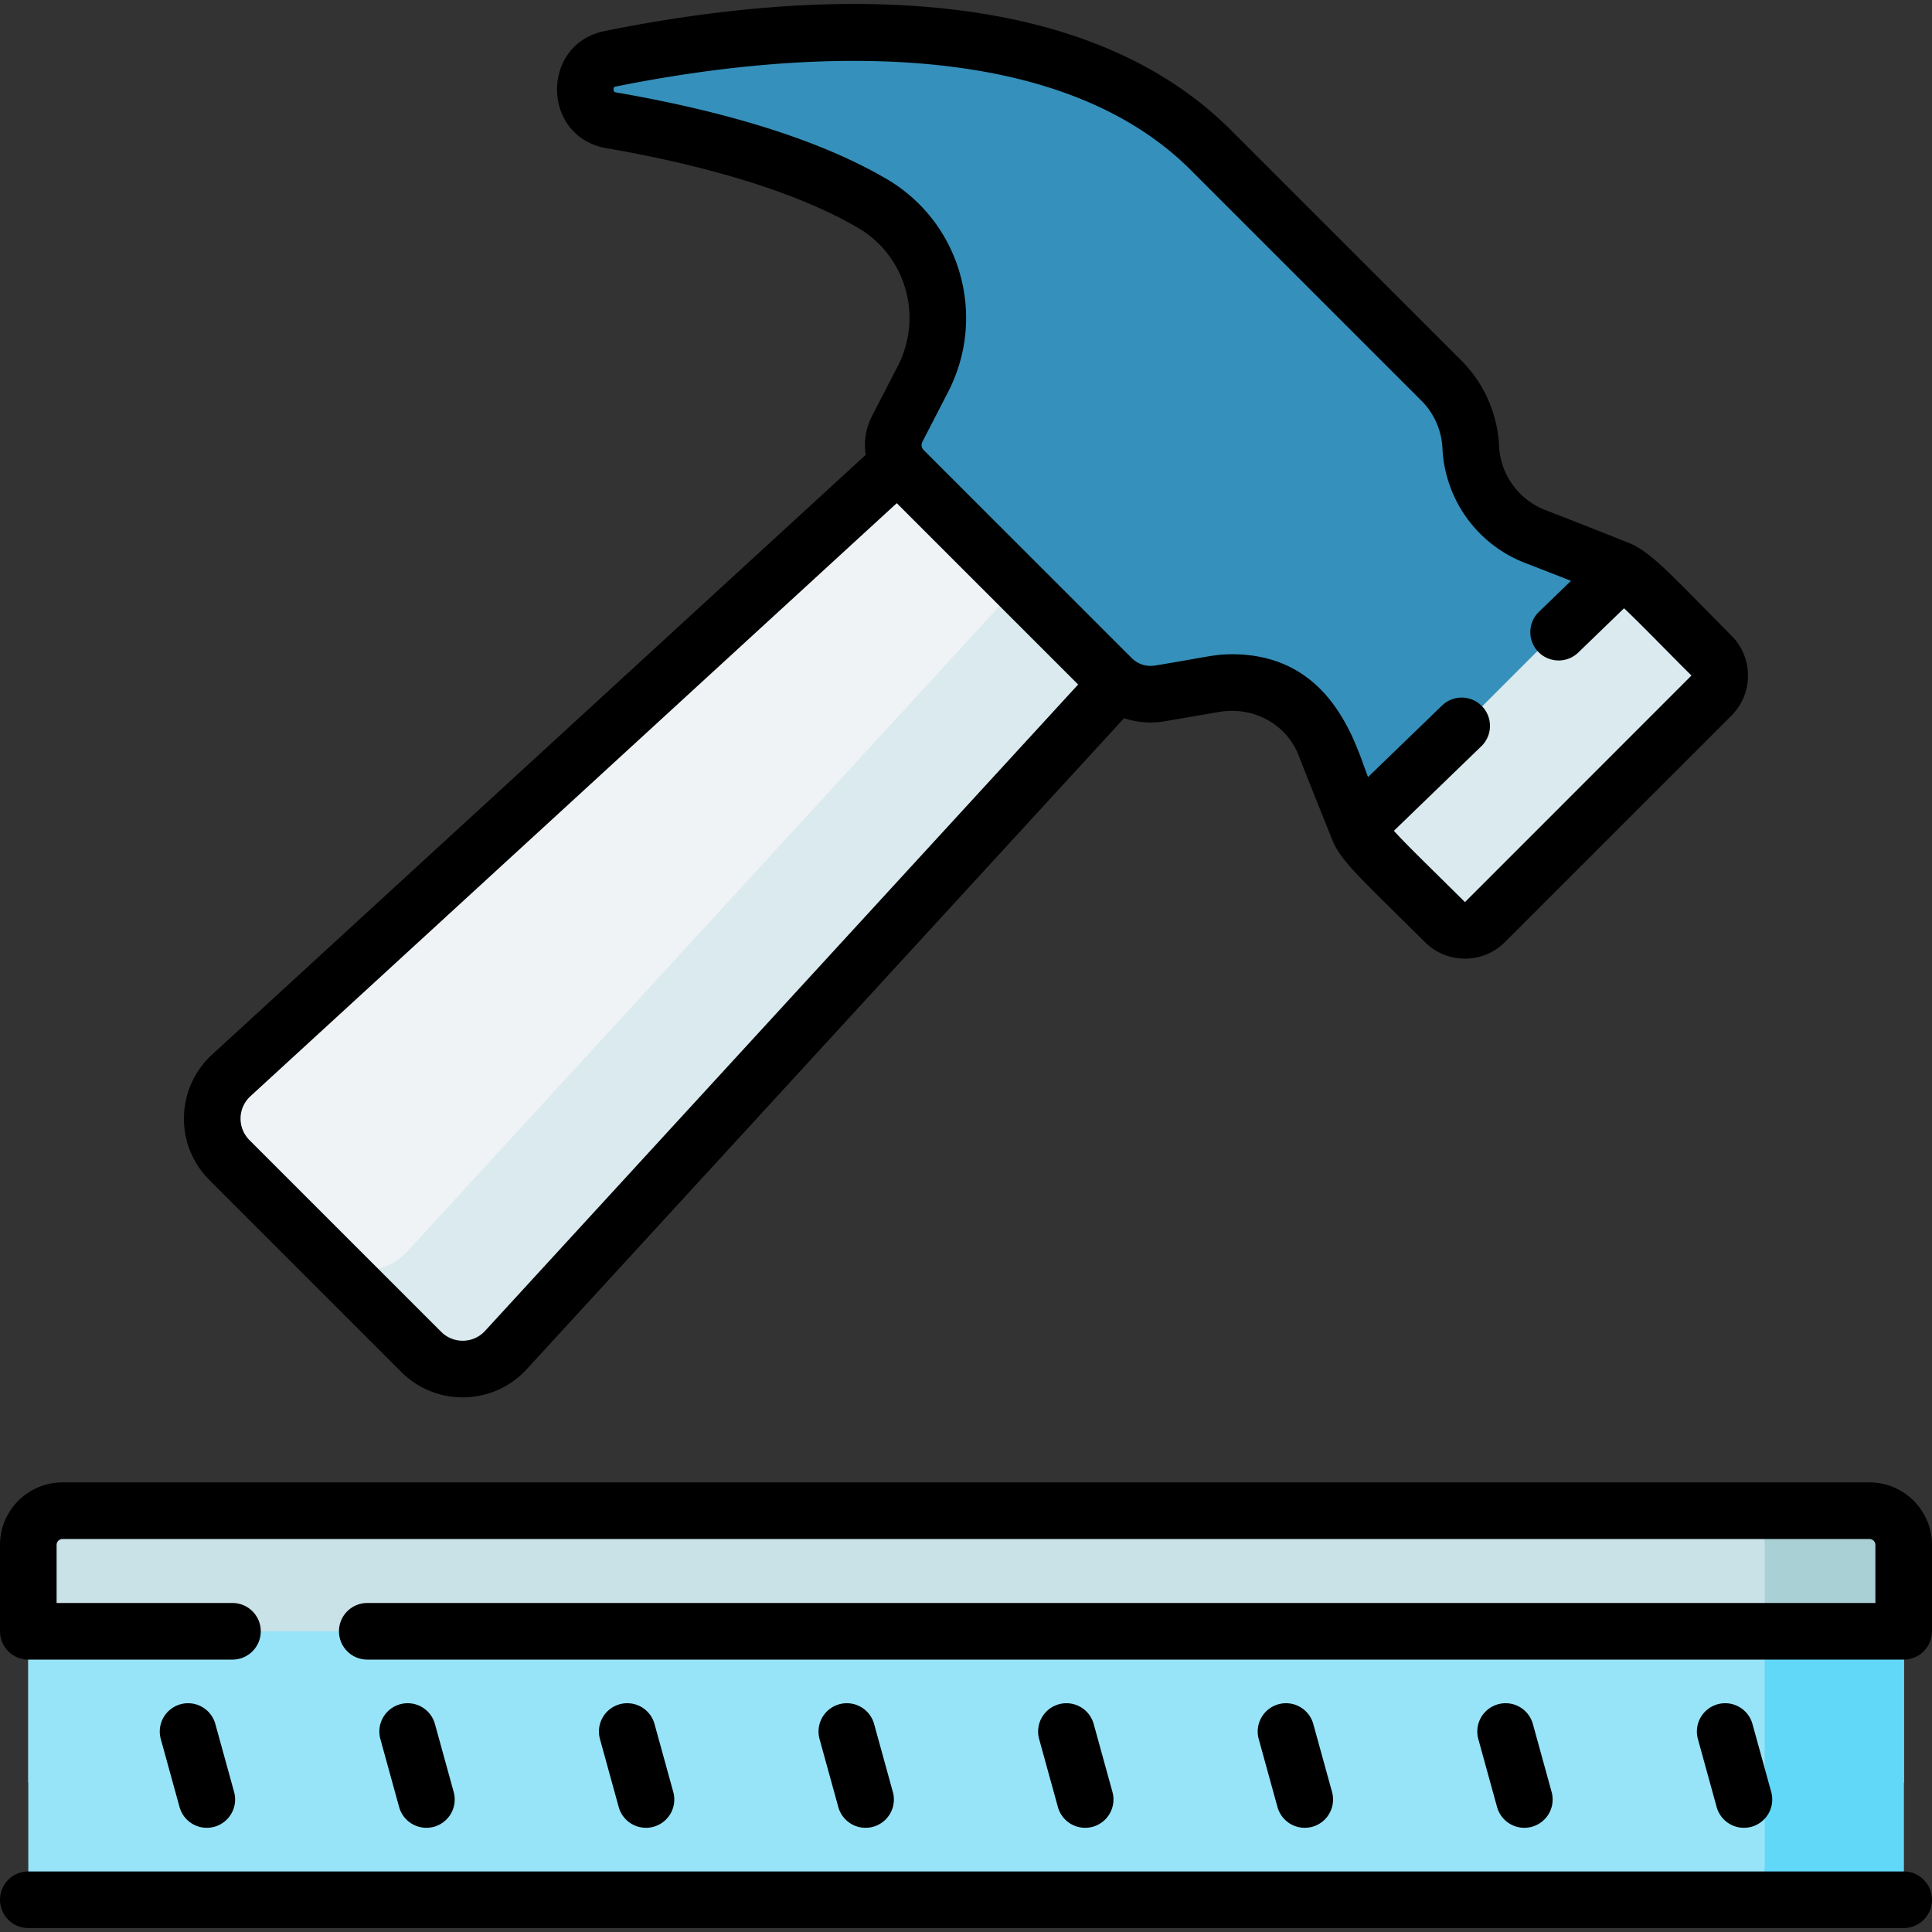 <?xml version="1.0" encoding="UTF-8"?>
<svg xmlns="http://www.w3.org/2000/svg" xmlns:xlink="http://www.w3.org/1999/xlink" version="1.1" width="512" height="512" x="0" y="0" viewBox="0 0 512 512" style="enable-background:new 0 0 512 512" xml:space="preserve" class="">
  <rect x="0" y="0" width="512" height="512" fill="#333333" stroke="none"/>
  <g>
    <path fill="#C9E2E7" d="M7.5 472.384h497v-62.962a9.068 9.068 0 0 0-9.068-9.068H16.568a9.068 9.068 0 0 0-9.068 9.068z" opacity="1" data-original="#c9e2e7" class=""></path>
    <path fill="#97E4F9" d="M504.5 503.451H7.5v-71.142h497z" opacity="1" data-original="#97e4f9" class=""></path>
    <path fill="#A8D0D5" d="M495.432 400.353h-36.828a9.068 9.068 0 0 1 9.068 9.068v62.962H504.5v-62.962a9.068 9.068 0 0 0-9.068-9.068z" opacity="1" data-original="#a8d0d5" class=""></path>
    <path fill="#62D8F9" d="M467.672 432.309v62.074a9.068 9.068 0 0 1-9.068 9.068H504.5v-71.142z" opacity="1" data-original="#62d8f9"></path>
    <path fill="#EFF3F5" d="m134.073 357.772 167.524-182.577-57.73-57.73L61.289 284.989c-6.521 5.984-6.741 16.196-.482 22.454l50.811 50.811c6.259 6.259 16.471 6.039 22.455-.482z" opacity="1" data-original="#eff3f5" class=""></path>
    <path fill="#DAEAEF" d="M275.472 149.07 107.948 331.647c-5.983 6.521-16.193 6.741-22.452.485l26.123 26.123c6.258 6.258 16.471 6.039 22.455-.483l167.524-182.577z" opacity="1" data-original="#daeaef" class=""></path>
    <path fill="#3590BB" d="M389.761 118.486a26.753 26.753 0 0 0-7.809-17.652l-61.113-61.106C281.023-.089 208.179 6.19 161.738 15.575c-8.988 1.816-8.797 14.74.238 16.302 22.722 3.927 49.838 10.673 69.239 22.054 16.116 9.453 21.93 29.932 13.363 46.536l-6.801 13.181a9.364 9.364 0 0 0 1.7 10.914l55.164 55.159a14.511 14.511 0 0 0 12.716 4.041l14.454-2.48c11.931-2.047 23.993 4.031 28.881 15.106.155.352.304.709.445 1.069 3.267 8.36 7.076 17.82 8.943 22.439 1.584 3.919 7.548 9.266 22.865 24.489 2.923 2.905 7.648 2.902 10.562-.012l60.051-60.047c2.914-2.914 2.917-7.641.011-10.563-15.677-15.768-20.741-21.344-24.514-22.851-4.608-1.84-13.964-5.56-22.193-8.731a26.75 26.75 0 0 1-17.101-23.695z" opacity="1" data-original="#3590bb"></path>
    <path fill="#DAEAEF" d="M360.081 219.898c1.584 3.919 7.548 9.266 22.866 24.49 2.922 2.904 7.647 2.9 10.56-.013l60.051-60.047a7.479 7.479 0 0 0 .014-10.56c-15.68-15.771-20.744-21.347-24.517-22.854z" opacity="1" data-original="#daeaef" class=""></path>
    <path d="M464.155 484.117a7.5 7.5 0 0 0 5.236-9.224l-4.969-18.015a7.498 7.498 0 0 0-9.224-5.235 7.5 7.5 0 0 0-5.236 9.224l4.969 18.015a7.5 7.5 0 0 0 9.224 5.235zM405.961 484.117a7.5 7.5 0 0 0 5.236-9.224l-4.969-18.015a7.497 7.497 0 0 0-9.224-5.235 7.5 7.5 0 0 0-5.236 9.224l4.969 18.015a7.5 7.5 0 0 0 9.224 5.235zM347.769 484.117a7.5 7.5 0 0 0 5.236-9.224l-4.969-18.015a7.496 7.496 0 0 0-9.224-5.235 7.5 7.5 0 0 0-5.236 9.224l4.969 18.015a7.5 7.5 0 0 0 9.224 5.235zM289.575 484.117a7.5 7.5 0 0 0 5.236-9.224l-4.969-18.015a7.498 7.498 0 0 0-9.224-5.235 7.5 7.5 0 0 0-5.236 9.224l4.969 18.015a7.5 7.5 0 0 0 9.224 5.235zM231.382 484.117a7.5 7.5 0 0 0 5.236-9.224l-4.969-18.015a7.497 7.497 0 0 0-9.224-5.235 7.5 7.5 0 0 0-5.236 9.224l4.969 18.015a7.5 7.5 0 0 0 9.224 5.235zM173.189 484.117a7.5 7.5 0 0 0 5.236-9.224l-4.969-18.015a7.497 7.497 0 0 0-9.224-5.235 7.5 7.5 0 0 0-5.236 9.224l4.969 18.015a7.5 7.5 0 0 0 9.224 5.235zM114.996 484.117a7.5 7.5 0 0 0 5.236-9.224l-4.969-18.015a7.496 7.496 0 0 0-9.224-5.235 7.5 7.5 0 0 0-5.236 9.224l4.969 18.015a7.5 7.5 0 0 0 9.224 5.235zM56.803 484.117a7.5 7.5 0 0 0 5.236-9.224l-4.969-18.015a7.498 7.498 0 0 0-9.224-5.235 7.5 7.5 0 0 0-5.236 9.224l4.969 18.015a7.5 7.5 0 0 0 9.224 5.235zM495.432 392.853H16.568C7.433 392.853 0 400.286 0 409.422v22.888a7.5 7.5 0 0 0 7.5 7.5h54.106c4.142 0 7.5-3.357 7.5-7.5s-3.358-7.5-7.5-7.5H15v-15.388a1.57 1.57 0 0 1 1.568-1.568h478.863a1.57 1.57 0 0 1 1.568 1.568v15.388H97.333c-4.142 0-7.5 3.357-7.5 7.5s3.358 7.5 7.5 7.5H504.5a7.5 7.5 0 0 0 7.5-7.5v-22.888c0-9.136-7.433-16.569-16.568-16.569zM504.5 495.951H7.5c-4.142 0-7.5 3.357-7.5 7.5s3.358 7.5 7.5 7.5h497c4.142 0 7.5-3.357 7.5-7.5s-3.358-7.5-7.5-7.5zM106.315 363.558c9.277 9.275 24.408 8.958 33.284-.716l158.297-172.52a21.984 21.984 0 0 0 10.73.832l14.454-2.479c8.869-1.525 17.742 3.018 21.072 11.513 3.253 8.326 7.021 17.685 8.976 22.521 1.874 4.635 5.99 8.693 16.991 19.541 2.216 2.186 4.719 4.653 7.54 7.458 5.833 5.794 15.32 5.801 21.152-.028l60.051-60.047c5.823-5.823 5.834-15.313.026-21.155-2.57-2.585-4.854-4.896-6.894-6.959-9.212-9.318-14.985-15.503-20.157-17.569-4.81-1.92-14.101-5.612-22.277-8.764a19.265 19.265 0 0 1-12.308-17.055 34.191 34.191 0 0 0-9.998-22.6l-61.113-61.106c-18.979-18.979-46.498-29.98-81.793-32.7-24.947-1.92-53.24.266-84.097 6.501-17.074 3.452-16.752 28.07.447 31.043 28.471 4.921 51.542 12.229 66.721 21.132 12.651 7.422 17.261 23.512 10.493 36.629l-6.801 13.181a16.839 16.839 0 0 0-1.69 10.33L56.219 279.463c-9.66 8.862-10.018 23.98-.715 33.284zM235.009 47.462c-16.955-9.945-41.097-17.676-71.756-22.976-.361-.063-.647-.111-.656-.775-.009-.655.257-.709.626-.783 40.454-8.175 114.034-16.174 152.312 22.104l61.114 61.106a19.22 19.22 0 0 1 5.62 12.705 34.27 34.27 0 0 0 21.896 30.338c4.004 1.543 8.283 3.219 12.163 4.75l-8.491 8.209a7.499 7.499 0 0 0 5.214 12.891c1.876 0 3.756-.7 5.212-2.108l12.125-11.723c2.705 2.536 6.463 6.337 10.938 10.863 2.048 2.072 4.343 4.393 6.928 6.961l-60.023 60.043a2700.837 2700.837 0 0 0-7.582-7.499c-4.731-4.665-8.809-8.686-11.255-11.396l23.179-22.41a7.499 7.499 0 0 0 .179-10.604 7.496 7.496 0 0 0-10.605-.179l-19.598 18.948c-3.093-7.749-9.213-32.544-36.045-32.544-4.852 0-6.904.8-20.417 2.989a7.025 7.025 0 0 1-6.144-1.953c-57.676-57.692-55.205-55.143-55.416-55.47l-.053-.087a1.854 1.854 0 0 1-.035-1.774l6.801-13.181c10.424-20.199 3.293-44.992-16.231-56.445zM66.36 290.515l171.293-157.171 48.066 48.061-157.173 171.297c-3.159 3.443-8.45 3.425-11.625.249l-50.81-50.811a8.044 8.044 0 0 1 .249-11.625z" fill="#000000" opacity="1" data-original="#000000"></path>
  </g>
</svg>

